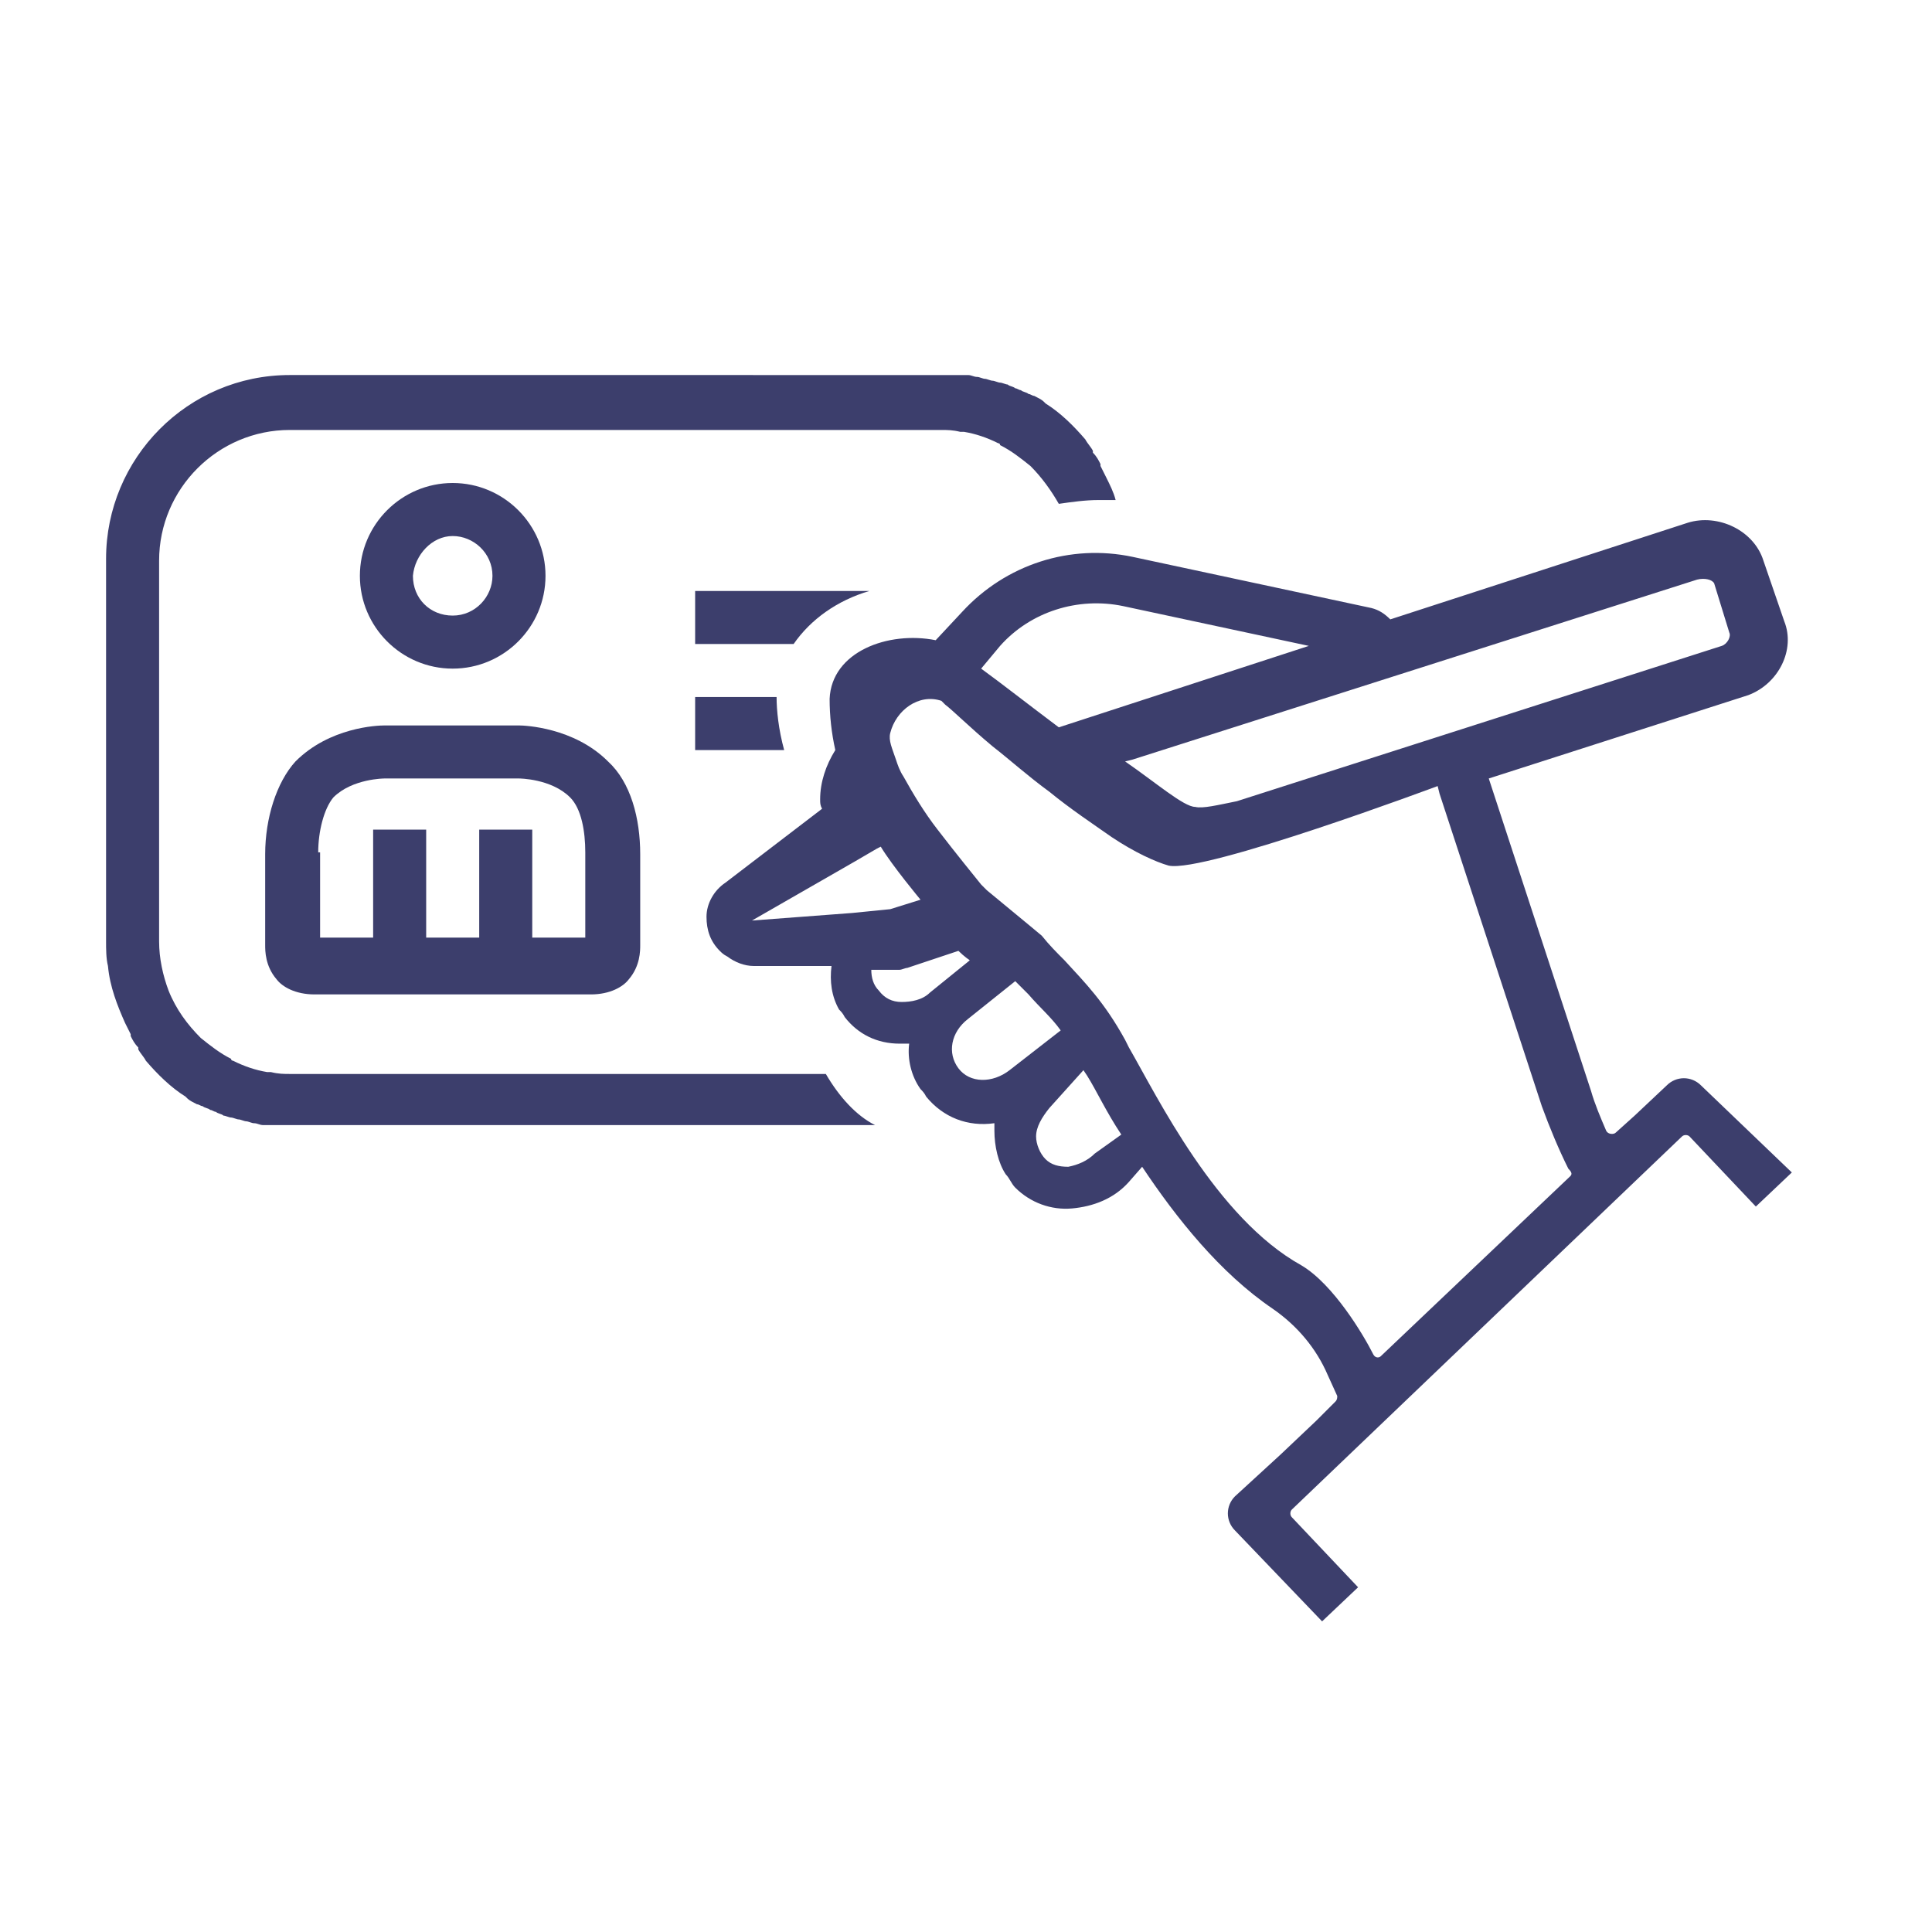 <svg xmlns="http://www.w3.org/2000/svg" xmlns:xlink="http://www.w3.org/1999/xlink" id="Ebene_1" x="0px" y="0px" viewBox="0 0 102 102" style="enable-background:new 0 0 102 102;" xml:space="preserve">
<style type="text/css">
	.st0{fill:#3C3E6C;}
	.st1{fill:none;}
	.st2{display:none;}
	.st3{display:inline;}
	.st4{opacity:0.4;fill:#7BCDEF;enable-background:new    ;}
	.st5{display:inline;fill:none;}
</style>
<g>
	<g>
		<g>
			<path class="st0" d="M45.9,31.2h-9.2V34h5.2C42.8,32.7,44.2,31.7,45.9,31.2z"></path>
		</g>
		<g>
			<path class="st0" d="M36.7,36.8v2.8h4.7c-0.3-1.1-0.4-2.1-0.4-2.8H36.7z"></path>
		</g>
		<g>
			<path class="st0" d="M89.8,57.3c-0.5-0.5-1.3-0.5-1.8,0l-1.7,1.6l-1,0.9c-0.1,0.1-0.4,0.1-0.5-0.1c-0.3-0.7-0.6-1.4-0.8-2.1     l-5.4-16.5l13.7-4.4c1.6-0.6,2.5-2.4,1.9-3.9l-1.1-3.2c-0.5-1.6-2.4-2.5-4-2l-15.7,5.1c-0.3-0.3-0.6-0.5-1-0.6l-12.6-2.7     c-3.3-0.7-6.7,0.4-9,2.9l-1.4,1.5c-2.5-0.5-5.5,0.6-5.6,3.1c0,0.9,0.1,1.8,0.3,2.7c-0.5,0.8-0.8,1.7-0.8,2.6c0,0.2,0,0.3,0.1,0.5     l-5.1,3.9c-0.6,0.4-1,1.1-1,1.8s0.2,1.3,0.7,1.8c0.1,0.1,0.2,0.2,0.4,0.3l0,0c0.4,0.3,0.9,0.5,1.4,0.5h4.1     c-0.1,0.8,0,1.6,0.4,2.3c0.1,0.1,0.2,0.2,0.3,0.4c0.7,0.9,1.7,1.4,2.9,1.4c0.2,0,0.3,0,0.5,0c-0.1,0.8,0.1,1.7,0.6,2.4     c0.1,0.1,0.2,0.2,0.3,0.4c0.9,1.1,2.2,1.6,3.6,1.4c0,0.1,0,0.3,0,0.4c0,0.8,0.2,1.7,0.6,2.3c0.2,0.2,0.3,0.5,0.5,0.7     c0.8,0.8,1.9,1.2,3,1.1c1.1-0.1,2.2-0.5,3-1.4l0.7-0.8l0,0c1.8,2.7,4.1,5.6,6.9,7.5c1.3,0.9,2.3,2.1,2.9,3.5l0.5,1.1     c0,0.1,0,0.2-0.1,0.3l-1,1l-1.9,1.8L65.2,79c-0.5,0.5-0.5,1.3,0,1.8l4.6,4.8l1.9-1.8l-3.5-3.7c-0.1-0.1-0.1-0.3,0-0.4L88.8,60     c0.1-0.1,0.3-0.1,0.4,0l3.5,3.7l1.9-1.8L89.8,57.3z M89.6,30.6c0.4-0.1,0.8,0,0.9,0.2l0.8,2.6c0.1,0.2-0.1,0.6-0.4,0.7l-25.6,8.2     c-1,0.2-1.8,0.4-2.2,0.3c-0.6,0-2.1-1.3-3.7-2.4l0.4-0.1L89.6,30.6z M52.8,34.1c1.6-1.8,4.1-2.6,6.5-2.1l9.8,2.1l-13.2,4.3     c-1.6-1.2-3-2.3-4.1-3.1L52.8,34.1z M39.7,48.6l5.4-3.1l1.2-0.7l0.2-0.1c0.6,1,2.1,2.8,2.1,2.8L47,48l-2,0.2L39.7,48.6z      M49.1,52.4c-0.4,0.4-1,0.5-1.5,0.5s-0.9-0.2-1.2-0.6C46.1,52,46,51.6,46,51.2h0.8c0.2,0,0.4,0,0.7,0c0.1,0,0.3-0.1,0.4-0.1     l2.7-0.9c0.3,0.3,0.6,0.5,0.6,0.5L49.1,52.4z M53.3,56.5c-0.9,0.7-2.1,0.7-2.7-0.1c-0.6-0.8-0.4-1.9,0.5-2.6l2.5-2     c0.2,0.2,0.5,0.5,0.7,0.7c0.6,0.7,1.2,1.2,1.7,1.9L53.3,56.5z M57.8,60.9c-0.4,0.4-0.9,0.6-1.4,0.7c-0.5,0-0.9-0.1-1.2-0.4     c-0.3-0.3-0.5-0.8-0.5-1.2c0-0.5,0.3-1,0.7-1.5l1.8-2l0.2,0.3c0.5,0.8,1,1.9,1.8,3.1L57.8,60.9z M82.9,62.1l-10,9.5     c-0.1,0.1-0.3,0.1-0.4-0.1c-0.5-1-2.1-3.7-3.8-4.7c-4.5-2.5-7.6-8.9-9.1-11.5l-0.2-0.4c-1.1-2-2.1-3-3.2-4.2     c-0.4-0.4-0.8-0.8-1.2-1.3l-0.6-0.5L52.1,47c0,0-0.1-0.1-0.3-0.3c-0.4-0.5-1.3-1.6-2.3-2.9c-0.7-0.9-1.3-1.9-1.8-2.8     c-0.2-0.3-0.3-0.6-0.4-0.9c-0.2-0.6-0.4-1-0.3-1.4c0.3-1.2,1.5-2.1,2.7-1.7c0,0,0.1,0.1,0.2,0.2c0.4,0.3,1.3,1.2,2.5,2.2     c0.9,0.7,1.9,1.6,3,2.4c1.1,0.9,2.3,1.7,3.3,2.4c1.2,0.8,2.3,1.3,3,1.5c1.9,0.4,14.2-4.2,14.2-4.2l0.1,0.4l5.4,16.5     c0.4,1.1,0.9,2.3,1.4,3.3C83,61.9,83,62,82.9,62.1z"></path>
		</g>
		<g>
			<path class="st0" d="M43.6,56.7h-2H15.3c-0.3,0-0.6,0-1-0.1c-0.1,0-0.1,0-0.2,0c-0.6-0.1-1.2-0.3-1.8-0.6c0,0-0.1,0-0.1-0.1     c-0.6-0.3-1.1-0.7-1.6-1.1l0,0c-0.7-0.7-1.3-1.5-1.7-2.5l0,0c-0.3-0.8-0.5-1.7-0.5-2.6v-8.3V29.6c0-3.8,3.1-6.9,6.9-6.9h8h26.4     c0.3,0,0.6,0,1,0.1c0.1,0,0.1,0,0.2,0c0.6,0.1,1.2,0.3,1.8,0.6c0,0,0.1,0,0.1,0.1c0.6,0.3,1.1,0.7,1.6,1.1l0,0     c0.6,0.6,1.1,1.3,1.5,2c0.7-0.1,1.4-0.2,2.1-0.2c0.3,0,0.6,0,0.9,0c-0.1-0.4-0.3-0.8-0.5-1.2l0,0c-0.1-0.2-0.2-0.4-0.3-0.6     c0,0,0,0,0-0.1c-0.1-0.2-0.2-0.4-0.4-0.6c0,0,0,0,0-0.1c-0.1-0.2-0.3-0.4-0.4-0.6l0,0c-0.6-0.7-1.3-1.4-2.1-1.9l-0.1-0.1     c-0.1-0.1-0.3-0.2-0.5-0.3c-0.1,0-0.2-0.1-0.3-0.1c-0.1-0.1-0.3-0.1-0.4-0.2c-0.1,0-0.2-0.1-0.3-0.1c-0.1-0.1-0.3-0.1-0.4-0.2     c-0.1,0-0.3-0.1-0.4-0.1c-0.1,0-0.3-0.1-0.4-0.1c-0.1,0-0.3-0.1-0.4-0.1c-0.1,0-0.3-0.1-0.4-0.1c-0.2,0-0.3-0.1-0.5-0.1     c-0.1,0-0.2,0-0.3,0c-0.3,0-0.5,0-0.8,0l0,0l0,0l0,0l0,0H24.4l0,0h-4h-5.1c-5.4,0-9.7,4.4-9.7,9.7v11.9v8.3l0,0     c0,0.4,0,0.9,0.1,1.3c0.1,1.1,0.5,2.1,0.9,3l0,0c0.1,0.2,0.2,0.4,0.3,0.6c0,0,0,0,0,0.1c0.1,0.2,0.2,0.4,0.4,0.6c0,0,0,0,0,0.1     c0.1,0.2,0.3,0.4,0.4,0.6l0,0c0.6,0.7,1.3,1.4,2.1,1.9L9.9,58c0.1,0.1,0.3,0.2,0.5,0.3c0.1,0,0.2,0.1,0.3,0.1     c0.1,0.1,0.3,0.1,0.4,0.2c0.1,0,0.2,0.1,0.3,0.1c0.1,0.1,0.3,0.1,0.4,0.2c0.1,0,0.3,0.1,0.4,0.1c0.1,0,0.3,0.1,0.4,0.1     c0.1,0,0.3,0.1,0.4,0.1c0.1,0,0.3,0.1,0.4,0.1c0.2,0,0.3,0.1,0.5,0.1c0.1,0,0.2,0,0.3,0c0.3,0,0.5,0,0.8,0l0,0l0,0l0,0l0,0h23.3     l0,0h4h3.9C45.2,58.9,44.3,57.9,43.6,56.7z"></path>
		</g>
		<g>
			<path class="st0" d="M14,45.1v4.8c0,0.3,0,1.1,0.6,1.8c0.3,0.4,1,0.8,2,0.8h14.6c1,0,1.7-0.4,2-0.8c0.6-0.7,0.6-1.5,0.6-1.8v-4.8     c0-1.9-0.5-3.8-1.7-4.9c-1.8-1.8-4.4-1.9-4.7-1.9l0,0h-7.1l0,0c-0.4,0-2.9,0.1-4.7,1.9C14.6,41.3,14,43.2,14,45.1z M16.8,45     c0-1.1,0.3-2.3,0.8-2.9c1-1,2.7-1,2.7-1h7.1c0,0,1.7,0,2.7,1c0.6,0.6,0.8,1.8,0.8,2.9v4.5h-2.8v-5.7h-2.8v5.7h-2.8v-5.7h-2.8v5.7     h-2.8V45H16.8z"></path>
		</g>
		<g>
			<path class="st0" d="M23.9,35.3c2.7,0,4.9-2.2,4.9-4.9s-2.2-4.9-4.9-4.9S19,27.7,19,30.4S21.2,35.3,23.9,35.3z M23.9,28.3     c1.1,0,2.1,0.9,2.1,2.1c0,1.1-0.9,2.1-2.1,2.1s-2.1-0.9-2.1-2.1C21.9,29.3,22.8,28.3,23.9,28.3z"></path>
		</g>
	</g>
</g>
<g id="Rahmen">
	<rect class="st1" width="102" height="102"></rect>
</g>
<g id="Schutzzone" class="st2">
	<g class="st3">
		<rect class="st4" width="102" height="5.7"></rect>
		<rect y="96.4" class="st4" width="102" height="5.7"></rect>
		<rect class="st4" width="5.7" height="102"></rect>
		<rect x="96.3" class="st4" width="5.7" height="102"></rect>
	</g>
	<rect class="st5" width="102" height="102"></rect>
</g>
</svg>